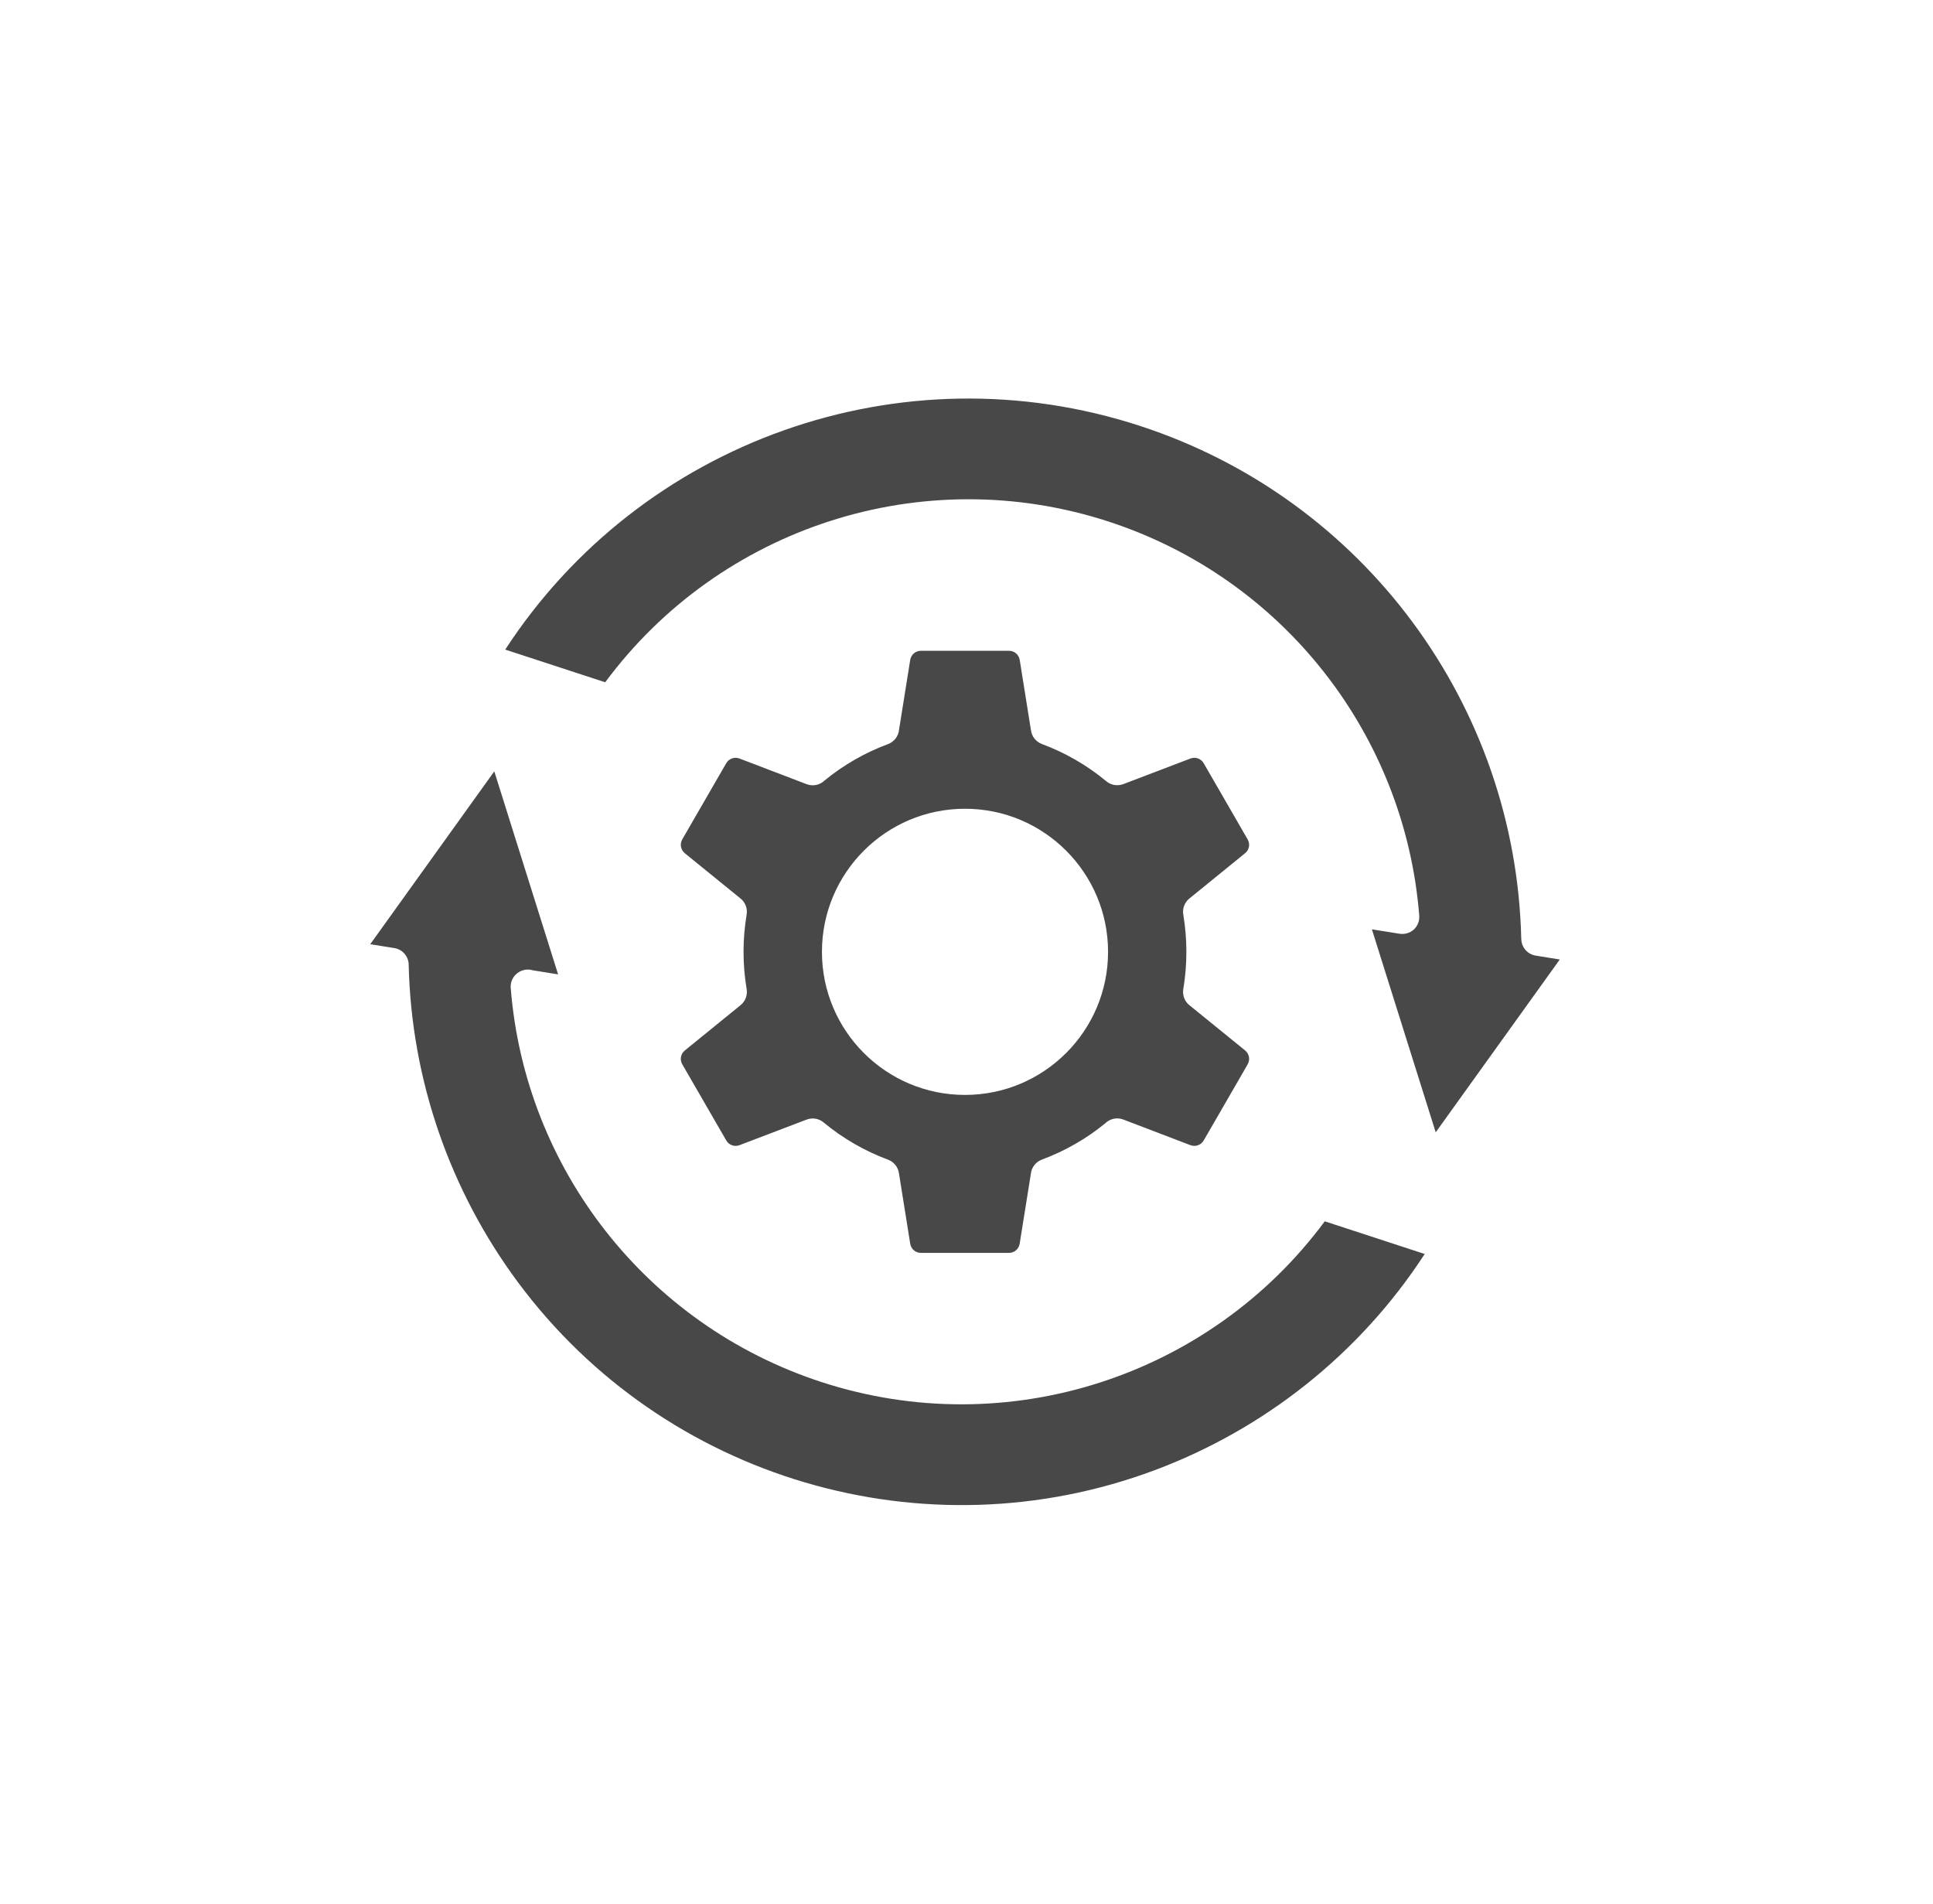 <svg width="65" height="64" viewBox="0 0 65 64" fill="none" xmlns="http://www.w3.org/2000/svg">
<path fill-rule="evenodd" clip-rule="evenodd" d="M17.878 32.615L18.767 32.758L16.621 25.933L12.45 31.744L13.26 31.874C13.543 31.919 13.745 32.166 13.743 32.444C13.833 36.322 15.144 40.047 17.416 43.108C22.347 49.748 31.104 52.317 38.832 49.426C42.498 48.055 45.71 45.537 47.908 42.159L44.547 41.06C40.686 46.275 33.873 48.508 27.608 46.459C21.731 44.537 17.653 39.278 17.174 33.216C17.142 32.827 17.505 32.525 17.877 32.611L17.878 32.615ZM51.156 31.558C51.154 31.836 51.356 32.082 51.639 32.127L52.45 32.258L48.278 38.068L46.132 31.244L47.021 31.386C47.437 31.468 47.753 31.148 47.724 30.782C47.243 24.719 43.166 19.461 37.29 17.539C31.024 15.49 24.211 17.725 20.351 22.938L16.989 21.839C21.549 14.834 30.298 11.691 38.344 14.322C45.892 16.789 50.974 23.742 51.154 31.558L51.156 31.558ZM33.925 21.879C34.112 21.879 34.26 22.008 34.29 22.188L34.67 24.567C34.703 24.779 34.85 24.945 35.038 25.015C35.824 25.306 36.564 25.735 37.203 26.267C37.368 26.404 37.585 26.431 37.772 26.362L40.026 25.503C40.199 25.437 40.385 25.501 40.477 25.662L41.953 28.218C42.045 28.378 42.01 28.572 41.864 28.688L39.993 30.209C39.828 30.343 39.757 30.551 39.79 30.747C39.928 31.581 39.928 32.421 39.79 33.254C39.753 33.475 39.847 33.687 40.017 33.812L41.866 35.313C42.01 35.431 42.045 35.626 41.953 35.786L40.477 38.341C40.385 38.499 40.198 38.565 40.026 38.499L37.772 37.638C37.557 37.556 37.323 37.612 37.168 37.763C36.859 38.017 36.526 38.247 36.17 38.452C35.812 38.659 35.432 38.838 35.036 38.985C34.823 39.063 34.684 39.256 34.663 39.47L34.288 41.813C34.258 41.994 34.111 42.122 33.923 42.122H30.972C30.784 42.122 30.637 41.994 30.607 41.813L30.227 39.435C30.194 39.223 30.047 39.056 29.859 38.987C29.073 38.695 28.333 38.267 27.694 37.735C27.529 37.598 27.312 37.57 27.125 37.64L24.871 38.499C24.698 38.565 24.512 38.501 24.42 38.339L22.944 35.784C22.852 35.624 22.887 35.43 23.033 35.313L24.904 33.792C25.069 33.659 25.14 33.45 25.107 33.254C24.968 32.421 24.968 31.581 25.107 30.747C25.144 30.527 25.05 30.315 24.88 30.19L23.031 28.688C22.887 28.57 22.852 28.376 22.944 28.216L24.42 25.661C24.51 25.503 24.699 25.437 24.871 25.503L27.125 26.364C27.34 26.445 27.574 26.39 27.729 26.239C28.364 25.718 29.088 25.303 29.859 25.017C30.073 24.938 30.212 24.746 30.232 24.532L30.607 22.188C30.637 22.008 30.784 21.879 30.972 21.879H33.925ZM32.449 27.19C35.106 27.19 37.26 29.345 37.26 32.001C37.26 34.657 35.105 36.811 32.449 36.811C29.793 36.811 27.639 34.657 27.639 32.001C27.639 29.345 29.793 27.19 32.449 27.19Z" fill="#484848"/>
</svg>
